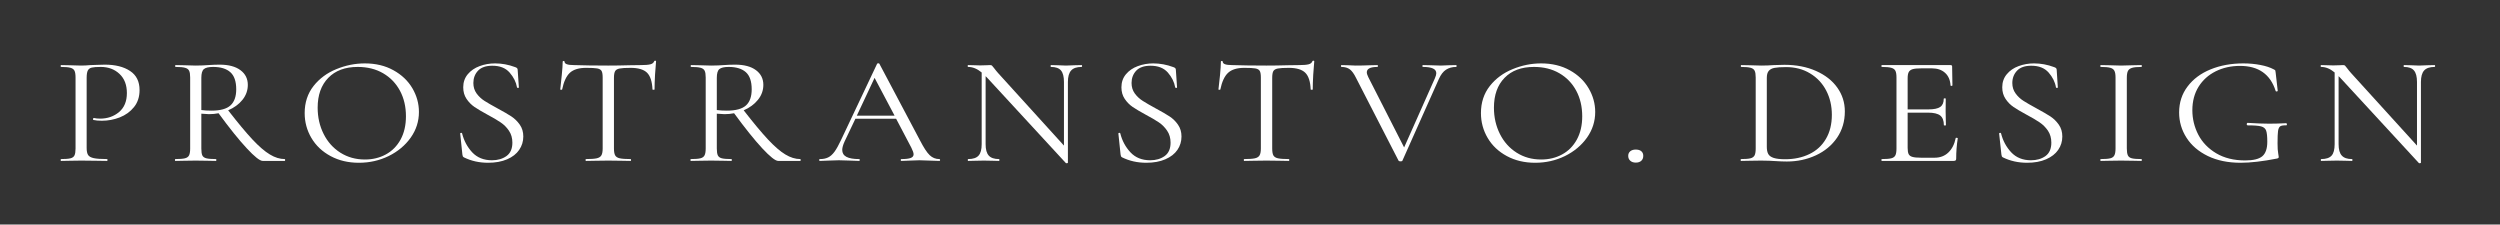 <?xml version="1.0" encoding="UTF-8"?> <svg xmlns="http://www.w3.org/2000/svg" width="412" height="37" viewBox="0 0 412 37" fill="none"><rect x="0" y="0" width="412" height="37" fill="#333333" stroke="none"/><path d="M14.28 24.369C14.28 24.907 14.36 25.298 14.52 25.543C14.68 25.788 14.99 25.961 15.45 26.062C15.91 26.164 16.64 26.215 17.64 26.215C17.693 26.215 17.72 26.265 17.72 26.367C17.72 26.468 17.693 26.519 17.64 26.519C16.867 26.519 16.263 26.51 15.83 26.492L13.38 26.465L11.49 26.492C11.137 26.51 10.657 26.519 10.05 26.519C10.017 26.519 10 26.468 10 26.367C10 26.265 10.017 26.215 10.05 26.215C10.77 26.215 11.293 26.173 11.62 26.089C11.947 26.006 12.167 25.841 12.28 25.597C12.393 25.352 12.45 24.975 12.45 24.468V12.777C12.45 12.27 12.393 11.899 12.28 11.666C12.167 11.428 11.947 11.263 11.62 11.174C11.293 11.078 10.77 11.03 10.05 11.03C10.017 11.03 10 10.979 10 10.878C10 10.777 10.017 10.726 10.05 10.726L11.46 10.753C12.253 10.788 12.883 10.806 13.35 10.806C13.823 10.806 14.35 10.78 14.93 10.726C15.157 10.726 15.513 10.714 16 10.69C16.493 10.666 16.917 10.654 17.27 10.654C19.003 10.654 20.39 11 21.43 11.693C22.477 12.38 23 13.431 23 14.847C23 15.957 22.693 16.892 22.08 17.651C21.467 18.409 20.687 18.973 19.74 19.344C18.793 19.714 17.81 19.899 16.79 19.899C16.23 19.899 15.77 19.857 15.41 19.774C15.357 19.774 15.33 19.732 15.33 19.648C15.33 19.595 15.343 19.544 15.37 19.496C15.397 19.442 15.43 19.424 15.47 19.442C15.77 19.514 16.107 19.55 16.48 19.55C17.72 19.55 18.77 19.185 19.63 18.457C20.483 17.734 20.91 16.692 20.91 15.33C20.91 13.998 20.507 12.95 19.7 12.186C18.887 11.415 17.853 11.03 16.6 11.03C15.92 11.03 15.43 11.066 15.13 11.138C14.83 11.204 14.613 11.359 14.48 11.604C14.347 11.848 14.28 12.258 14.28 12.831V24.369Z" fill="white"></path><path d="M46.93 26.215C46.97 26.215 46.99 26.265 46.99 26.367C46.99 26.468 46.97 26.519 46.93 26.519H43.3C42.827 26.519 41.943 25.82 40.65 24.423C39.35 23.026 37.807 21.105 36.02 18.663C35.513 18.764 34.987 18.815 34.44 18.815C34.327 18.815 33.907 18.788 33.18 18.735V24.468C33.18 24.993 33.233 25.373 33.34 25.605C33.453 25.844 33.677 26.006 34.01 26.089C34.337 26.173 34.857 26.215 35.57 26.215C35.63 26.215 35.66 26.265 35.66 26.367C35.66 26.468 35.63 26.519 35.57 26.519C34.99 26.519 34.53 26.51 34.19 26.492L32.24 26.465L30.33 26.492C29.99 26.51 29.51 26.519 28.89 26.519C28.85 26.519 28.83 26.468 28.83 26.367C28.83 26.265 28.85 26.215 28.89 26.215C29.603 26.215 30.13 26.173 30.47 26.089C30.81 26.006 31.04 25.841 31.16 25.597C31.28 25.352 31.34 24.975 31.34 24.468V12.777C31.34 12.27 31.283 11.899 31.17 11.666C31.057 11.428 30.837 11.263 30.51 11.174C30.183 11.078 29.663 11.03 28.95 11.03C28.89 11.03 28.86 10.979 28.86 10.878C28.86 10.777 28.89 10.726 28.95 10.726L30.33 10.753C31.117 10.788 31.753 10.806 32.24 10.806C32.66 10.806 33.047 10.797 33.4 10.78C33.76 10.762 34.06 10.744 34.3 10.726C35 10.678 35.63 10.654 36.19 10.654C37.677 10.654 38.823 10.959 39.63 11.568C40.437 12.171 40.84 12.977 40.84 13.987C40.84 14.894 40.547 15.716 39.96 16.45C39.367 17.185 38.58 17.761 37.6 18.179C39.18 20.216 40.51 21.813 41.59 22.972C42.67 24.124 43.63 24.952 44.47 25.453C45.303 25.961 46.123 26.215 46.93 26.215ZM33.18 18.134C33.647 18.2 34.2 18.233 34.84 18.233C36.307 18.233 37.353 17.946 37.98 17.373C38.613 16.799 38.93 15.916 38.93 14.721C38.93 13.407 38.603 12.464 37.95 11.89C37.303 11.317 36.36 11.03 35.12 11.03C34.387 11.03 33.88 11.15 33.6 11.389C33.32 11.622 33.18 12.102 33.18 12.831V18.134Z" fill="white"></path><path d="M59.14 26.824C57.393 26.824 55.84 26.456 54.48 25.722C53.113 24.987 52.06 23.993 51.32 22.739C50.58 21.485 50.21 20.117 50.21 18.636C50.21 16.904 50.697 15.417 51.67 14.175C52.65 12.938 53.907 12.01 55.44 11.389C56.967 10.761 58.53 10.448 60.13 10.448C61.917 10.448 63.487 10.824 64.84 11.577C66.193 12.323 67.233 13.312 67.96 14.542C68.68 15.772 69.04 17.077 69.04 18.457C69.04 19.992 68.59 21.398 67.69 22.676C66.783 23.954 65.573 24.966 64.06 25.713C62.547 26.454 60.907 26.824 59.14 26.824ZM60.13 26.286C61.41 26.286 62.56 26.009 63.58 25.453C64.607 24.898 65.417 24.083 66.01 23.008C66.603 21.927 66.9 20.646 66.9 19.165C66.9 17.582 66.57 16.175 65.91 14.945C65.25 13.721 64.323 12.762 63.13 12.069C61.937 11.377 60.543 11.03 58.95 11.03C56.883 11.03 55.267 11.63 54.1 12.831C52.933 14.025 52.35 15.665 52.35 17.749C52.35 19.332 52.68 20.777 53.34 22.085C53.993 23.387 54.913 24.414 56.1 25.166C57.287 25.913 58.63 26.286 60.13 26.286Z" fill="white"></path><path d="M78.01 13.682C78.01 14.339 78.187 14.912 78.54 15.402C78.9 15.892 79.337 16.301 79.85 16.629C80.37 16.958 81.08 17.367 81.98 17.857C82.98 18.394 83.747 18.839 84.28 19.191C84.813 19.544 85.273 19.995 85.66 20.544C86.047 21.093 86.24 21.744 86.24 22.497C86.24 23.309 86.013 24.044 85.56 24.701C85.113 25.358 84.453 25.874 83.58 26.25C82.7 26.633 81.65 26.824 80.43 26.824C78.983 26.824 77.66 26.528 76.46 25.937C76.367 25.883 76.303 25.823 76.27 25.758C76.243 25.692 76.22 25.591 76.2 25.453L75.84 22.022C75.82 21.956 75.86 21.915 75.96 21.897C76.067 21.879 76.13 21.903 76.15 21.968C76.45 23.181 77.007 24.226 77.82 25.104C78.64 25.976 79.727 26.412 81.08 26.412C82.02 26.412 82.813 26.182 83.46 25.722C84.113 25.256 84.44 24.519 84.44 23.509C84.44 22.751 84.25 22.094 83.87 21.538C83.497 20.983 83.04 20.526 82.5 20.168C81.967 19.803 81.24 19.377 80.32 18.887C79.42 18.397 78.71 17.976 78.19 17.624C77.677 17.271 77.24 16.826 76.88 16.289C76.52 15.751 76.34 15.118 76.34 14.39C76.34 13.548 76.59 12.828 77.09 12.231C77.59 11.633 78.24 11.189 79.04 10.896C79.833 10.597 80.683 10.448 81.59 10.448C82.697 10.448 83.797 10.651 84.89 11.057C85.17 11.141 85.31 11.284 85.31 11.487L85.51 14.39C85.51 14.461 85.463 14.497 85.37 14.497C85.277 14.497 85.22 14.461 85.2 14.39C85.047 13.518 84.64 12.706 83.98 11.953C83.327 11.207 82.38 10.833 81.14 10.833C80.087 10.833 79.3 11.105 78.78 11.648C78.267 12.198 78.01 12.876 78.01 13.682Z" fill="white"></path><path d="M96.59 11.182C95.403 11.182 94.513 11.451 93.92 11.989C93.333 12.532 92.907 13.452 92.64 14.748C92.64 14.778 92.59 14.793 92.49 14.793C92.383 14.793 92.33 14.778 92.33 14.748C92.403 14.139 92.487 13.347 92.58 12.374C92.68 11.395 92.73 10.66 92.73 10.17C92.73 10.087 92.78 10.045 92.88 10.045C92.987 10.045 93.04 10.087 93.04 10.17C93.04 10.54 93.547 10.726 94.56 10.726C96.16 10.779 98.05 10.806 100.23 10.806C101.337 10.806 102.51 10.788 103.75 10.752L105.67 10.726C106.343 10.726 106.847 10.684 107.18 10.6C107.507 10.517 107.717 10.349 107.81 10.098C107.83 10.033 107.887 10 107.98 10C108.073 10 108.12 10.033 108.12 10.098C108.067 10.588 108.01 11.329 107.95 12.32C107.897 13.312 107.87 14.121 107.87 14.748C107.87 14.778 107.813 14.793 107.7 14.793C107.587 14.793 107.53 14.778 107.53 14.748C107.47 13.434 107.17 12.511 106.63 11.98C106.083 11.448 105.18 11.182 103.92 11.182C103.073 11.182 102.473 11.218 102.12 11.29C101.76 11.356 101.513 11.496 101.38 11.711C101.247 11.932 101.18 12.305 101.18 12.831V24.468C101.18 24.993 101.247 25.372 101.38 25.605C101.513 25.844 101.767 26.006 102.14 26.089C102.52 26.173 103.113 26.215 103.92 26.215C103.973 26.215 104 26.265 104 26.367C104 26.468 103.973 26.519 103.92 26.519C103.3 26.519 102.803 26.51 102.43 26.492L100.23 26.465L98.11 26.492C97.737 26.51 97.22 26.519 96.56 26.519C96.52 26.519 96.5 26.468 96.5 26.367C96.5 26.265 96.52 26.215 96.56 26.215C97.367 26.215 97.96 26.173 98.34 26.089C98.713 26.006 98.97 25.841 99.11 25.596C99.25 25.352 99.32 24.975 99.32 24.468V12.777C99.32 12.252 99.257 11.884 99.13 11.675C98.997 11.466 98.75 11.332 98.39 11.272C98.037 11.212 97.437 11.182 96.59 11.182Z" fill="white"></path><path d="M131.89 26.215C131.93 26.215 131.95 26.265 131.95 26.367C131.95 26.468 131.93 26.519 131.89 26.519H128.25C127.783 26.519 126.9 25.82 125.6 24.423C124.307 23.026 122.767 21.105 120.98 18.663C120.473 18.764 119.947 18.815 119.4 18.815C119.287 18.815 118.863 18.788 118.13 18.735V24.468C118.13 24.993 118.187 25.373 118.3 25.605C118.413 25.844 118.633 26.006 118.96 26.089C119.293 26.173 119.817 26.215 120.53 26.215C120.583 26.215 120.61 26.265 120.61 26.367C120.61 26.468 120.583 26.519 120.53 26.519C119.943 26.519 119.483 26.51 119.15 26.492L117.2 26.465L115.28 26.492C114.947 26.51 114.467 26.519 113.84 26.519C113.807 26.519 113.79 26.468 113.79 26.367C113.79 26.265 113.807 26.215 113.84 26.215C114.56 26.215 115.087 26.173 115.42 26.089C115.76 26.006 115.99 25.841 116.11 25.597C116.237 25.352 116.3 24.975 116.3 24.468V12.777C116.3 12.27 116.243 11.899 116.13 11.666C116.017 11.428 115.797 11.263 115.47 11.174C115.137 11.078 114.613 11.03 113.9 11.03C113.847 11.03 113.82 10.979 113.82 10.878C113.82 10.777 113.847 10.726 113.9 10.726L115.28 10.753C116.073 10.788 116.713 10.806 117.2 10.806C117.613 10.806 118 10.797 118.36 10.78C118.713 10.762 119.013 10.744 119.26 10.726C119.953 10.678 120.583 10.654 121.15 10.654C122.637 10.654 123.783 10.959 124.59 11.568C125.397 12.171 125.8 12.977 125.8 13.987C125.8 14.894 125.503 15.716 124.91 16.45C124.317 17.185 123.533 17.761 122.56 18.179C124.14 20.216 125.47 21.813 126.55 22.972C127.63 24.124 128.587 24.952 129.42 25.453C130.26 25.961 131.083 26.215 131.89 26.215ZM118.13 18.134C118.603 18.2 119.157 18.233 119.79 18.233C121.257 18.233 122.307 17.946 122.94 17.373C123.567 16.799 123.88 15.916 123.88 14.721C123.88 13.407 123.557 12.464 122.91 11.89C122.263 11.317 121.32 11.03 120.08 11.03C119.347 11.03 118.837 11.15 118.55 11.389C118.27 11.622 118.13 12.102 118.13 12.831V18.134Z" fill="white"></path><path d="M154.81 26.215C154.89 26.215 154.93 26.265 154.93 26.367C154.93 26.468 154.89 26.519 154.81 26.519C154.457 26.519 153.903 26.501 153.15 26.465C152.397 26.43 151.853 26.412 151.52 26.412C151.1 26.412 150.573 26.43 149.94 26.465C149.333 26.501 148.87 26.519 148.55 26.519C148.477 26.519 148.44 26.468 148.44 26.367C148.44 26.265 148.477 26.215 148.55 26.215C149.25 26.215 149.76 26.155 150.08 26.035C150.4 25.916 150.56 25.716 150.56 25.435C150.56 25.196 150.437 24.832 150.19 24.342L147.68 19.567H140.97L139.19 23.312C138.93 23.885 138.8 24.348 138.8 24.701C138.8 25.22 139.03 25.602 139.49 25.847C139.95 26.092 140.64 26.215 141.56 26.215C141.653 26.215 141.7 26.265 141.7 26.367C141.7 26.468 141.653 26.519 141.56 26.519C141.22 26.519 140.733 26.501 140.1 26.465C139.38 26.43 138.757 26.412 138.23 26.412C137.743 26.412 137.18 26.43 136.54 26.465C135.98 26.501 135.51 26.519 135.13 26.519C135.037 26.519 134.99 26.468 134.99 26.367C134.99 26.265 135.037 26.215 135.13 26.215C135.657 26.215 136.103 26.125 136.47 25.946C136.837 25.773 137.187 25.462 137.52 25.014C137.847 24.566 138.207 23.921 138.6 23.079L144.55 10.502C144.59 10.454 144.657 10.43 144.75 10.43C144.843 10.43 144.9 10.454 144.92 10.502L151.57 23.052C152.21 24.3 152.757 25.14 153.21 25.57C153.657 26 154.19 26.215 154.81 26.215ZM144.13 12.831L141.2 19.066H147.43L144.13 12.831Z" fill="white"></path><path d="M178.25 10.726C178.303 10.726 178.33 10.776 178.33 10.878C178.33 10.979 178.303 11.03 178.25 11.03C177.457 11.03 176.883 11.224 176.53 11.613C176.17 12.001 175.99 12.634 175.99 13.512V26.824C175.99 26.854 175.943 26.878 175.85 26.895C175.757 26.913 175.69 26.904 175.65 26.869L162.68 12.804L162.43 12.553V23.76C162.43 24.638 162.603 25.265 162.95 25.641C163.297 26.023 163.857 26.215 164.63 26.215C164.683 26.215 164.71 26.265 164.71 26.367C164.71 26.468 164.683 26.519 164.63 26.519C164.157 26.519 163.797 26.51 163.55 26.492L162.15 26.465L160.71 26.492C160.443 26.51 160.057 26.519 159.55 26.519C159.51 26.519 159.49 26.468 159.49 26.367C159.49 26.265 159.51 26.215 159.55 26.215C160.357 26.215 160.93 26.023 161.27 25.641C161.61 25.265 161.78 24.638 161.78 23.76V11.944C161.047 11.335 160.303 11.03 159.55 11.03C159.497 11.03 159.47 10.979 159.47 10.878C159.47 10.776 159.497 10.726 159.55 10.726L160.59 10.752C160.817 10.77 161.127 10.779 161.52 10.779C161.94 10.779 162.28 10.77 162.54 10.752C162.8 10.735 163.007 10.726 163.16 10.726C163.313 10.726 163.42 10.755 163.48 10.815C163.547 10.875 163.657 11.006 163.81 11.209C164.037 11.514 164.263 11.792 164.49 12.043L175.34 23.993V13.512C175.34 12.634 175.177 12.001 174.85 11.613C174.517 11.224 173.967 11.03 173.2 11.03C173.16 11.03 173.14 10.979 173.14 10.878C173.14 10.776 173.16 10.726 173.2 10.726L174.3 10.752C174.86 10.788 175.32 10.806 175.68 10.806C176.02 10.806 176.49 10.788 177.09 10.752L178.25 10.726Z" fill="white"></path><path d="M186.48 13.682C186.48 14.339 186.657 14.912 187.01 15.402C187.37 15.892 187.81 16.301 188.33 16.629C188.843 16.958 189.55 17.367 190.45 17.857C191.45 18.394 192.217 18.839 192.75 19.191C193.29 19.544 193.75 19.995 194.13 20.544C194.517 21.093 194.71 21.744 194.71 22.497C194.71 23.309 194.487 24.044 194.04 24.701C193.587 25.358 192.923 25.874 192.05 26.25C191.177 26.633 190.127 26.824 188.9 26.824C187.453 26.824 186.13 26.528 184.93 25.937C184.837 25.883 184.773 25.823 184.74 25.758C184.713 25.692 184.69 25.591 184.67 25.453L184.31 22.022C184.29 21.956 184.33 21.915 184.43 21.897C184.537 21.879 184.6 21.903 184.62 21.968C184.92 23.181 185.48 24.226 186.3 25.104C187.113 25.976 188.197 26.412 189.55 26.412C190.49 26.412 191.283 26.182 191.93 25.722C192.583 25.256 192.91 24.519 192.91 23.509C192.91 22.751 192.72 22.094 192.34 21.538C191.967 20.983 191.513 20.526 190.98 20.168C190.44 19.803 189.71 19.377 188.79 18.887C187.89 18.397 187.18 17.976 186.66 17.624C186.147 17.271 185.71 16.826 185.35 16.289C184.99 15.751 184.81 15.118 184.81 14.39C184.81 13.548 185.06 12.828 185.56 12.231C186.06 11.633 186.71 11.189 187.51 10.896C188.31 10.597 189.16 10.448 190.06 10.448C191.167 10.448 192.267 10.651 193.36 11.057C193.64 11.141 193.78 11.284 193.78 11.487L193.98 14.39C193.98 14.461 193.933 14.497 193.84 14.497C193.747 14.497 193.69 14.461 193.67 14.39C193.517 13.518 193.113 12.706 192.46 11.953C191.8 11.207 190.85 10.833 189.61 10.833C188.557 10.833 187.77 11.105 187.25 11.648C186.737 12.198 186.48 12.876 186.48 13.682Z" fill="white"></path><path d="M205.06 11.182C203.873 11.182 202.987 11.451 202.4 11.989C201.807 12.532 201.377 13.452 201.11 14.748C201.11 14.778 201.06 14.793 200.96 14.793C200.853 14.793 200.8 14.778 200.8 14.748C200.873 14.139 200.96 13.347 201.06 12.374C201.153 11.395 201.2 10.66 201.2 10.17C201.2 10.087 201.25 10.045 201.35 10.045C201.457 10.045 201.51 10.087 201.51 10.17C201.51 10.54 202.017 10.726 203.03 10.726C204.63 10.779 206.52 10.806 208.7 10.806C209.807 10.806 210.98 10.788 212.22 10.752L214.14 10.726C214.813 10.726 215.317 10.684 215.65 10.6C215.977 10.517 216.187 10.349 216.28 10.098C216.3 10.033 216.357 10 216.45 10C216.543 10 216.59 10.033 216.59 10.098C216.537 10.588 216.48 11.329 216.42 12.32C216.367 13.312 216.34 14.121 216.34 14.748C216.34 14.778 216.283 14.793 216.17 14.793C216.057 14.793 216 14.778 216 14.748C215.947 13.434 215.647 12.511 215.1 11.98C214.553 11.448 213.65 11.182 212.39 11.182C211.543 11.182 210.943 11.218 210.59 11.29C210.23 11.356 209.983 11.496 209.85 11.711C209.723 11.932 209.66 12.305 209.66 12.831V24.468C209.66 24.993 209.723 25.372 209.85 25.605C209.983 25.844 210.237 26.006 210.61 26.089C210.99 26.173 211.583 26.215 212.39 26.215C212.45 26.215 212.48 26.265 212.48 26.367C212.48 26.468 212.45 26.519 212.39 26.519C211.77 26.519 211.273 26.51 210.9 26.492L208.7 26.465L206.58 26.492C206.207 26.51 205.69 26.519 205.03 26.519C204.997 26.519 204.98 26.468 204.98 26.367C204.98 26.265 204.997 26.215 205.03 26.215C205.837 26.215 206.43 26.173 206.81 26.089C207.183 26.006 207.44 25.841 207.58 25.596C207.72 25.352 207.79 24.975 207.79 24.468V12.777C207.79 12.252 207.727 11.884 207.6 11.675C207.467 11.466 207.22 11.332 206.86 11.272C206.507 11.212 205.907 11.182 205.06 11.182Z" fill="white"></path><path d="M239.97 10.726C240.024 10.726 240.05 10.776 240.05 10.878C240.05 10.979 240.024 11.03 239.97 11.03C239.33 11.03 238.774 11.182 238.3 11.487C237.834 11.792 237.44 12.305 237.12 13.028L231.11 26.492C231.097 26.558 230.994 26.591 230.8 26.591C230.654 26.591 230.55 26.558 230.49 26.492L223.47 12.831C223.15 12.174 222.814 11.708 222.46 11.433C222.1 11.165 221.64 11.03 221.08 11.03C221.02 11.03 220.99 10.979 220.99 10.878C220.99 10.776 221.02 10.726 221.08 10.726L222.15 10.752C222.677 10.788 223.1 10.806 223.42 10.806C224.167 10.806 224.974 10.788 225.84 10.752L227 10.726C227.054 10.726 227.08 10.776 227.08 10.878C227.08 10.979 227.054 11.03 227 11.03C225.834 11.03 225.25 11.326 225.25 11.917C225.25 12.12 225.334 12.389 225.5 12.723L231.4 24.297L236.47 12.902C236.624 12.55 236.7 12.272 236.7 12.069C236.7 11.717 236.52 11.457 236.16 11.29C235.8 11.117 235.247 11.03 234.5 11.03C234.44 11.03 234.41 10.979 234.41 10.878C234.41 10.776 234.44 10.726 234.5 10.726L235.71 10.752C236.35 10.788 236.934 10.806 237.46 10.806C237.854 10.806 238.294 10.788 238.78 10.752L239.97 10.726Z" fill="white"></path><path d="M252.99 26.824C251.243 26.824 249.69 26.456 248.33 25.722C246.963 24.987 245.91 23.993 245.17 22.739C244.43 21.485 244.06 20.117 244.06 18.636C244.06 16.904 244.547 15.417 245.52 14.175C246.5 12.938 247.757 12.01 249.29 11.389C250.817 10.761 252.38 10.448 253.98 10.448C255.767 10.448 257.337 10.824 258.69 11.577C260.043 12.323 261.08 13.312 261.8 14.542C262.527 15.772 262.89 17.077 262.89 18.457C262.89 19.992 262.44 21.398 261.54 22.676C260.633 23.954 259.423 24.966 257.91 25.713C256.397 26.454 254.757 26.824 252.99 26.824ZM253.98 26.286C255.26 26.286 256.41 26.009 257.43 25.453C258.457 24.898 259.267 24.083 259.86 23.008C260.453 21.927 260.75 20.646 260.75 19.165C260.75 17.582 260.42 16.175 259.76 14.945C259.1 13.721 258.173 12.762 256.98 12.069C255.787 11.377 254.393 11.03 252.8 11.03C250.727 11.03 249.11 11.63 247.95 12.831C246.783 14.025 246.2 15.665 246.2 17.749C246.2 19.332 246.53 20.777 247.19 22.085C247.843 23.387 248.763 24.414 249.95 25.166C251.13 25.913 252.473 26.286 253.98 26.286Z" fill="white"></path><path d="M269.57 26.797C269.197 26.797 268.897 26.695 268.67 26.492C268.443 26.289 268.33 26.021 268.33 25.686C268.33 25.364 268.443 25.11 268.67 24.925C268.897 24.739 269.197 24.647 269.57 24.647C269.97 24.647 270.277 24.739 270.49 24.925C270.703 25.11 270.81 25.364 270.81 25.686C270.81 26.021 270.703 26.289 270.49 26.492C270.277 26.695 269.97 26.797 269.57 26.797Z" fill="white"></path><path d="M294.47 26.618C293.923 26.618 293.293 26.594 292.58 26.546C292.32 26.528 291.987 26.51 291.58 26.492C291.173 26.474 290.727 26.465 290.24 26.465L288.32 26.492C287.987 26.51 287.517 26.519 286.91 26.519C286.877 26.519 286.86 26.468 286.86 26.367C286.86 26.265 286.877 26.215 286.91 26.215C287.63 26.215 288.153 26.173 288.48 26.089C288.807 26.006 289.033 25.841 289.16 25.596C289.28 25.352 289.34 24.975 289.34 24.468V12.777C289.34 12.27 289.283 11.899 289.17 11.666C289.057 11.427 288.837 11.263 288.51 11.174C288.177 11.078 287.653 11.03 286.94 11.03C286.907 11.03 286.89 10.979 286.89 10.878C286.89 10.777 286.907 10.726 286.94 10.726L288.35 10.753C289.143 10.788 289.773 10.806 290.24 10.806C290.953 10.806 291.66 10.779 292.36 10.726C293.187 10.696 293.76 10.681 294.08 10.681C296.033 10.681 297.767 11.018 299.28 11.693C300.793 12.362 301.963 13.279 302.79 14.443C303.617 15.608 304.03 16.913 304.03 18.358C304.03 19.995 303.603 21.44 302.75 22.694C301.89 23.948 300.727 24.916 299.26 25.596C297.793 26.277 296.197 26.618 294.47 26.618ZM294.19 26.241C295.69 26.241 297.023 25.958 298.19 25.39C299.357 24.829 300.263 23.996 300.91 22.891C301.563 21.786 301.89 20.46 301.89 18.914C301.89 17.45 301.58 16.122 300.96 14.927C300.333 13.727 299.447 12.783 298.3 12.096C297.16 11.403 295.837 11.057 294.33 11.057C293.523 11.057 292.897 11.099 292.45 11.183C292.01 11.266 291.687 11.436 291.48 11.693C291.273 11.944 291.17 12.323 291.17 12.831V24.19C291.17 24.698 291.25 25.095 291.41 25.381C291.57 25.668 291.87 25.883 292.31 26.026C292.757 26.17 293.383 26.241 294.19 26.241Z" fill="white"></path><path d="M322.3 22.757C322.3 22.721 322.337 22.703 322.41 22.703C322.47 22.703 322.523 22.712 322.57 22.73C322.617 22.748 322.64 22.772 322.64 22.801C322.467 23.864 322.38 24.975 322.38 26.134C322.38 26.271 322.35 26.37 322.29 26.43C322.223 26.489 322.103 26.519 321.93 26.519H310.12C310.08 26.519 310.06 26.468 310.06 26.367C310.06 26.265 310.08 26.215 310.12 26.215C310.833 26.215 311.353 26.173 311.68 26.089C312.013 26.006 312.24 25.841 312.36 25.596C312.48 25.352 312.54 24.975 312.54 24.468V12.777C312.54 12.269 312.48 11.899 312.36 11.666C312.24 11.427 312.013 11.263 311.68 11.174C311.353 11.078 310.833 11.03 310.12 11.03C310.08 11.03 310.06 10.979 310.06 10.878C310.06 10.776 310.08 10.726 310.12 10.726H321.45C321.623 10.726 321.71 10.803 321.71 10.959L321.76 14.067C321.76 14.115 321.713 14.145 321.62 14.157C321.527 14.163 321.47 14.142 321.45 14.094C321.397 13.198 321.097 12.502 320.55 12.007C320.003 11.511 319.28 11.263 318.38 11.263H316.66C316 11.263 315.517 11.308 315.21 11.398C314.897 11.493 314.68 11.654 314.56 11.881C314.44 12.108 314.38 12.449 314.38 12.902V18.027H317.82C318.72 18.027 319.363 17.892 319.75 17.623C320.137 17.355 320.33 16.901 320.33 16.262C320.33 16.226 320.387 16.208 320.5 16.208C320.607 16.208 320.66 16.226 320.66 16.262L320.64 18.304C320.64 18.794 320.647 19.164 320.66 19.415L320.69 20.634C320.69 20.663 320.633 20.678 320.52 20.678C320.407 20.678 320.35 20.663 320.35 20.634C320.35 19.893 320.15 19.361 319.75 19.039C319.343 18.722 318.67 18.564 317.73 18.564H314.38V24.369C314.38 24.841 314.437 25.187 314.55 25.408C314.663 25.623 314.87 25.773 315.17 25.856C315.47 25.946 315.94 25.991 316.58 25.991H318.83C319.737 25.991 320.49 25.704 321.09 25.131C321.69 24.557 322.093 23.766 322.3 22.757Z" fill="white"></path><path d="M331.63 13.682C331.63 14.339 331.81 14.912 332.17 15.402C332.523 15.892 332.96 16.301 333.48 16.629C334 16.958 334.71 17.367 335.61 17.857C336.603 18.394 337.37 18.839 337.91 19.191C338.443 19.544 338.903 19.995 339.29 20.544C339.677 21.093 339.87 21.744 339.87 22.497C339.87 23.309 339.643 24.044 339.19 24.701C338.737 25.358 338.073 25.874 337.2 26.25C336.327 26.633 335.28 26.824 334.06 26.824C332.613 26.824 331.287 26.528 330.08 25.937C329.987 25.883 329.927 25.823 329.9 25.758C329.873 25.692 329.85 25.591 329.83 25.453L329.46 22.022C329.44 21.956 329.483 21.915 329.59 21.897C329.69 21.879 329.75 21.903 329.77 21.968C330.07 23.181 330.63 24.226 331.45 25.104C332.27 25.976 333.357 26.412 334.71 26.412C335.65 26.412 336.443 26.182 337.09 25.722C337.737 25.256 338.06 24.519 338.06 23.509C338.06 22.751 337.873 22.094 337.5 21.538C337.12 20.983 336.663 20.526 336.13 20.168C335.597 19.803 334.87 19.377 333.95 18.887C333.043 18.397 332.333 17.976 331.82 17.624C331.3 17.271 330.863 16.826 330.51 16.289C330.15 15.751 329.97 15.118 329.97 14.39C329.97 13.548 330.22 12.828 330.72 12.231C331.213 11.633 331.86 11.189 332.66 10.896C333.46 10.597 334.31 10.448 335.21 10.448C336.323 10.448 337.423 10.651 338.51 11.057C338.797 11.141 338.94 11.284 338.94 11.487L339.13 14.39C339.13 14.461 339.083 14.497 338.99 14.497C338.897 14.497 338.84 14.461 338.82 14.39C338.673 13.518 338.27 12.706 337.61 11.953C336.95 11.207 336 10.833 334.76 10.833C333.707 10.833 332.923 11.105 332.41 11.648C331.89 12.198 331.63 12.876 331.63 13.682Z" fill="white"></path><path d="M350.5 24.468C350.5 24.975 350.557 25.352 350.67 25.596C350.777 25.841 350.997 26.006 351.33 26.089C351.657 26.173 352.177 26.215 352.89 26.215C352.95 26.215 352.98 26.265 352.98 26.367C352.98 26.468 352.95 26.519 352.89 26.519C352.33 26.519 351.88 26.51 351.54 26.492L349.54 26.465L347.59 26.492C347.25 26.51 346.79 26.519 346.21 26.519C346.157 26.519 346.13 26.468 346.13 26.367C346.13 26.265 346.157 26.215 346.21 26.215C346.923 26.215 347.447 26.173 347.78 26.089C348.107 26.006 348.33 25.841 348.45 25.596C348.577 25.352 348.64 24.975 348.64 24.468V12.777C348.64 12.269 348.577 11.899 348.45 11.666C348.33 11.427 348.107 11.263 347.78 11.174C347.447 11.078 346.923 11.03 346.21 11.03C346.157 11.03 346.13 10.979 346.13 10.878C346.13 10.776 346.157 10.726 346.21 10.726L347.59 10.752C348.383 10.788 349.033 10.806 349.54 10.806C350.1 10.806 350.777 10.788 351.57 10.752L352.89 10.726C352.95 10.726 352.98 10.776 352.98 10.878C352.98 10.979 352.95 11.03 352.89 11.03C352.197 11.03 351.687 11.081 351.36 11.182C351.027 11.284 350.8 11.457 350.68 11.702C350.56 11.947 350.5 12.323 350.5 12.831V24.468Z" fill="white"></path><path d="M369.25 26.824C367.183 26.824 365.383 26.454 363.85 25.713C362.317 24.966 361.147 23.963 360.34 22.703C359.527 21.443 359.12 20.054 359.12 18.537C359.12 16.901 359.583 15.474 360.51 14.255C361.43 13.031 362.693 12.09 364.3 11.433C365.907 10.777 367.707 10.448 369.7 10.448C370.693 10.448 371.633 10.535 372.52 10.708C373.4 10.875 374.133 11.117 374.72 11.433C374.867 11.505 374.95 11.565 374.97 11.613C374.99 11.666 375.01 11.792 375.03 11.989L375.37 14.972C375.37 15.026 375.317 15.059 375.21 15.07C375.11 15.088 375.05 15.065 375.03 14.999C374.163 12.24 372.207 10.86 369.16 10.86C367.673 10.86 366.333 11.159 365.14 11.756C363.947 12.353 363.007 13.201 362.32 14.3C361.64 15.405 361.3 16.689 361.3 18.152C361.3 19.585 361.627 20.935 362.28 22.201C362.94 23.462 363.927 24.483 365.24 25.265C366.56 26.047 368.15 26.439 370.01 26.439C371.343 26.439 372.283 26.209 372.83 25.749C373.377 25.283 373.65 24.486 373.65 23.357C373.65 22.485 373.587 21.876 373.46 21.529C373.34 21.183 373.067 20.95 372.64 20.831C372.22 20.717 371.483 20.66 370.43 20.66C370.317 20.66 370.26 20.592 370.26 20.454C370.26 20.407 370.273 20.362 370.3 20.32C370.333 20.272 370.367 20.248 370.4 20.248C371.867 20.338 373.053 20.383 373.96 20.383C374.82 20.383 375.75 20.356 376.75 20.302C376.783 20.302 376.817 20.323 376.85 20.365C376.877 20.407 376.89 20.445 376.89 20.481C376.89 20.601 376.843 20.66 376.75 20.66C376.277 20.643 375.95 20.696 375.77 20.822C375.597 20.947 375.48 21.201 375.42 21.583C375.367 21.959 375.34 22.637 375.34 23.617C375.34 24.369 375.373 24.907 375.44 25.229C375.5 25.552 375.53 25.755 375.53 25.838C375.53 25.94 375.513 26.006 375.48 26.035C375.44 26.071 375.353 26.104 375.22 26.134C372.893 26.594 370.903 26.824 369.25 26.824Z" fill="white"></path><path d="M401.22 10.726C401.28 10.726 401.31 10.776 401.31 10.878C401.31 10.979 401.28 11.03 401.22 11.03C400.433 11.03 399.86 11.224 399.5 11.613C399.147 12.001 398.97 12.634 398.97 13.512V26.824C398.97 26.854 398.92 26.878 398.82 26.895C398.727 26.913 398.663 26.904 398.63 26.869L385.66 12.804L385.4 12.553V23.76C385.4 24.638 385.577 25.265 385.93 25.641C386.277 26.023 386.833 26.215 387.6 26.215C387.66 26.215 387.69 26.265 387.69 26.367C387.69 26.468 387.66 26.519 387.6 26.519C387.133 26.519 386.777 26.51 386.53 26.492L385.12 26.465L383.68 26.492C383.42 26.51 383.037 26.519 382.53 26.519C382.49 26.519 382.47 26.468 382.47 26.367C382.47 26.265 382.49 26.215 382.53 26.215C383.337 26.215 383.91 26.023 384.25 25.641C384.583 25.265 384.75 24.638 384.75 23.76V11.944C384.023 11.335 383.283 11.03 382.53 11.03C382.47 11.03 382.44 10.979 382.44 10.878C382.44 10.776 382.47 10.726 382.53 10.726L383.57 10.752C383.797 10.77 384.107 10.779 384.5 10.779C384.913 10.779 385.253 10.77 385.52 10.752C385.78 10.735 385.987 10.726 386.14 10.726C386.287 10.726 386.393 10.755 386.46 10.815C386.527 10.875 386.633 11.006 386.78 11.209C387.007 11.514 387.233 11.792 387.46 12.043L398.32 23.993V13.512C398.32 12.634 398.153 12.001 397.82 11.613C397.493 11.224 396.943 11.03 396.17 11.03C396.137 11.03 396.12 10.979 396.12 10.878C396.12 10.776 396.137 10.726 396.17 10.726L397.27 10.752C397.837 10.788 398.3 10.806 398.66 10.806C398.993 10.806 399.463 10.788 400.07 10.752L401.22 10.726Z" fill="white"></path></svg> 